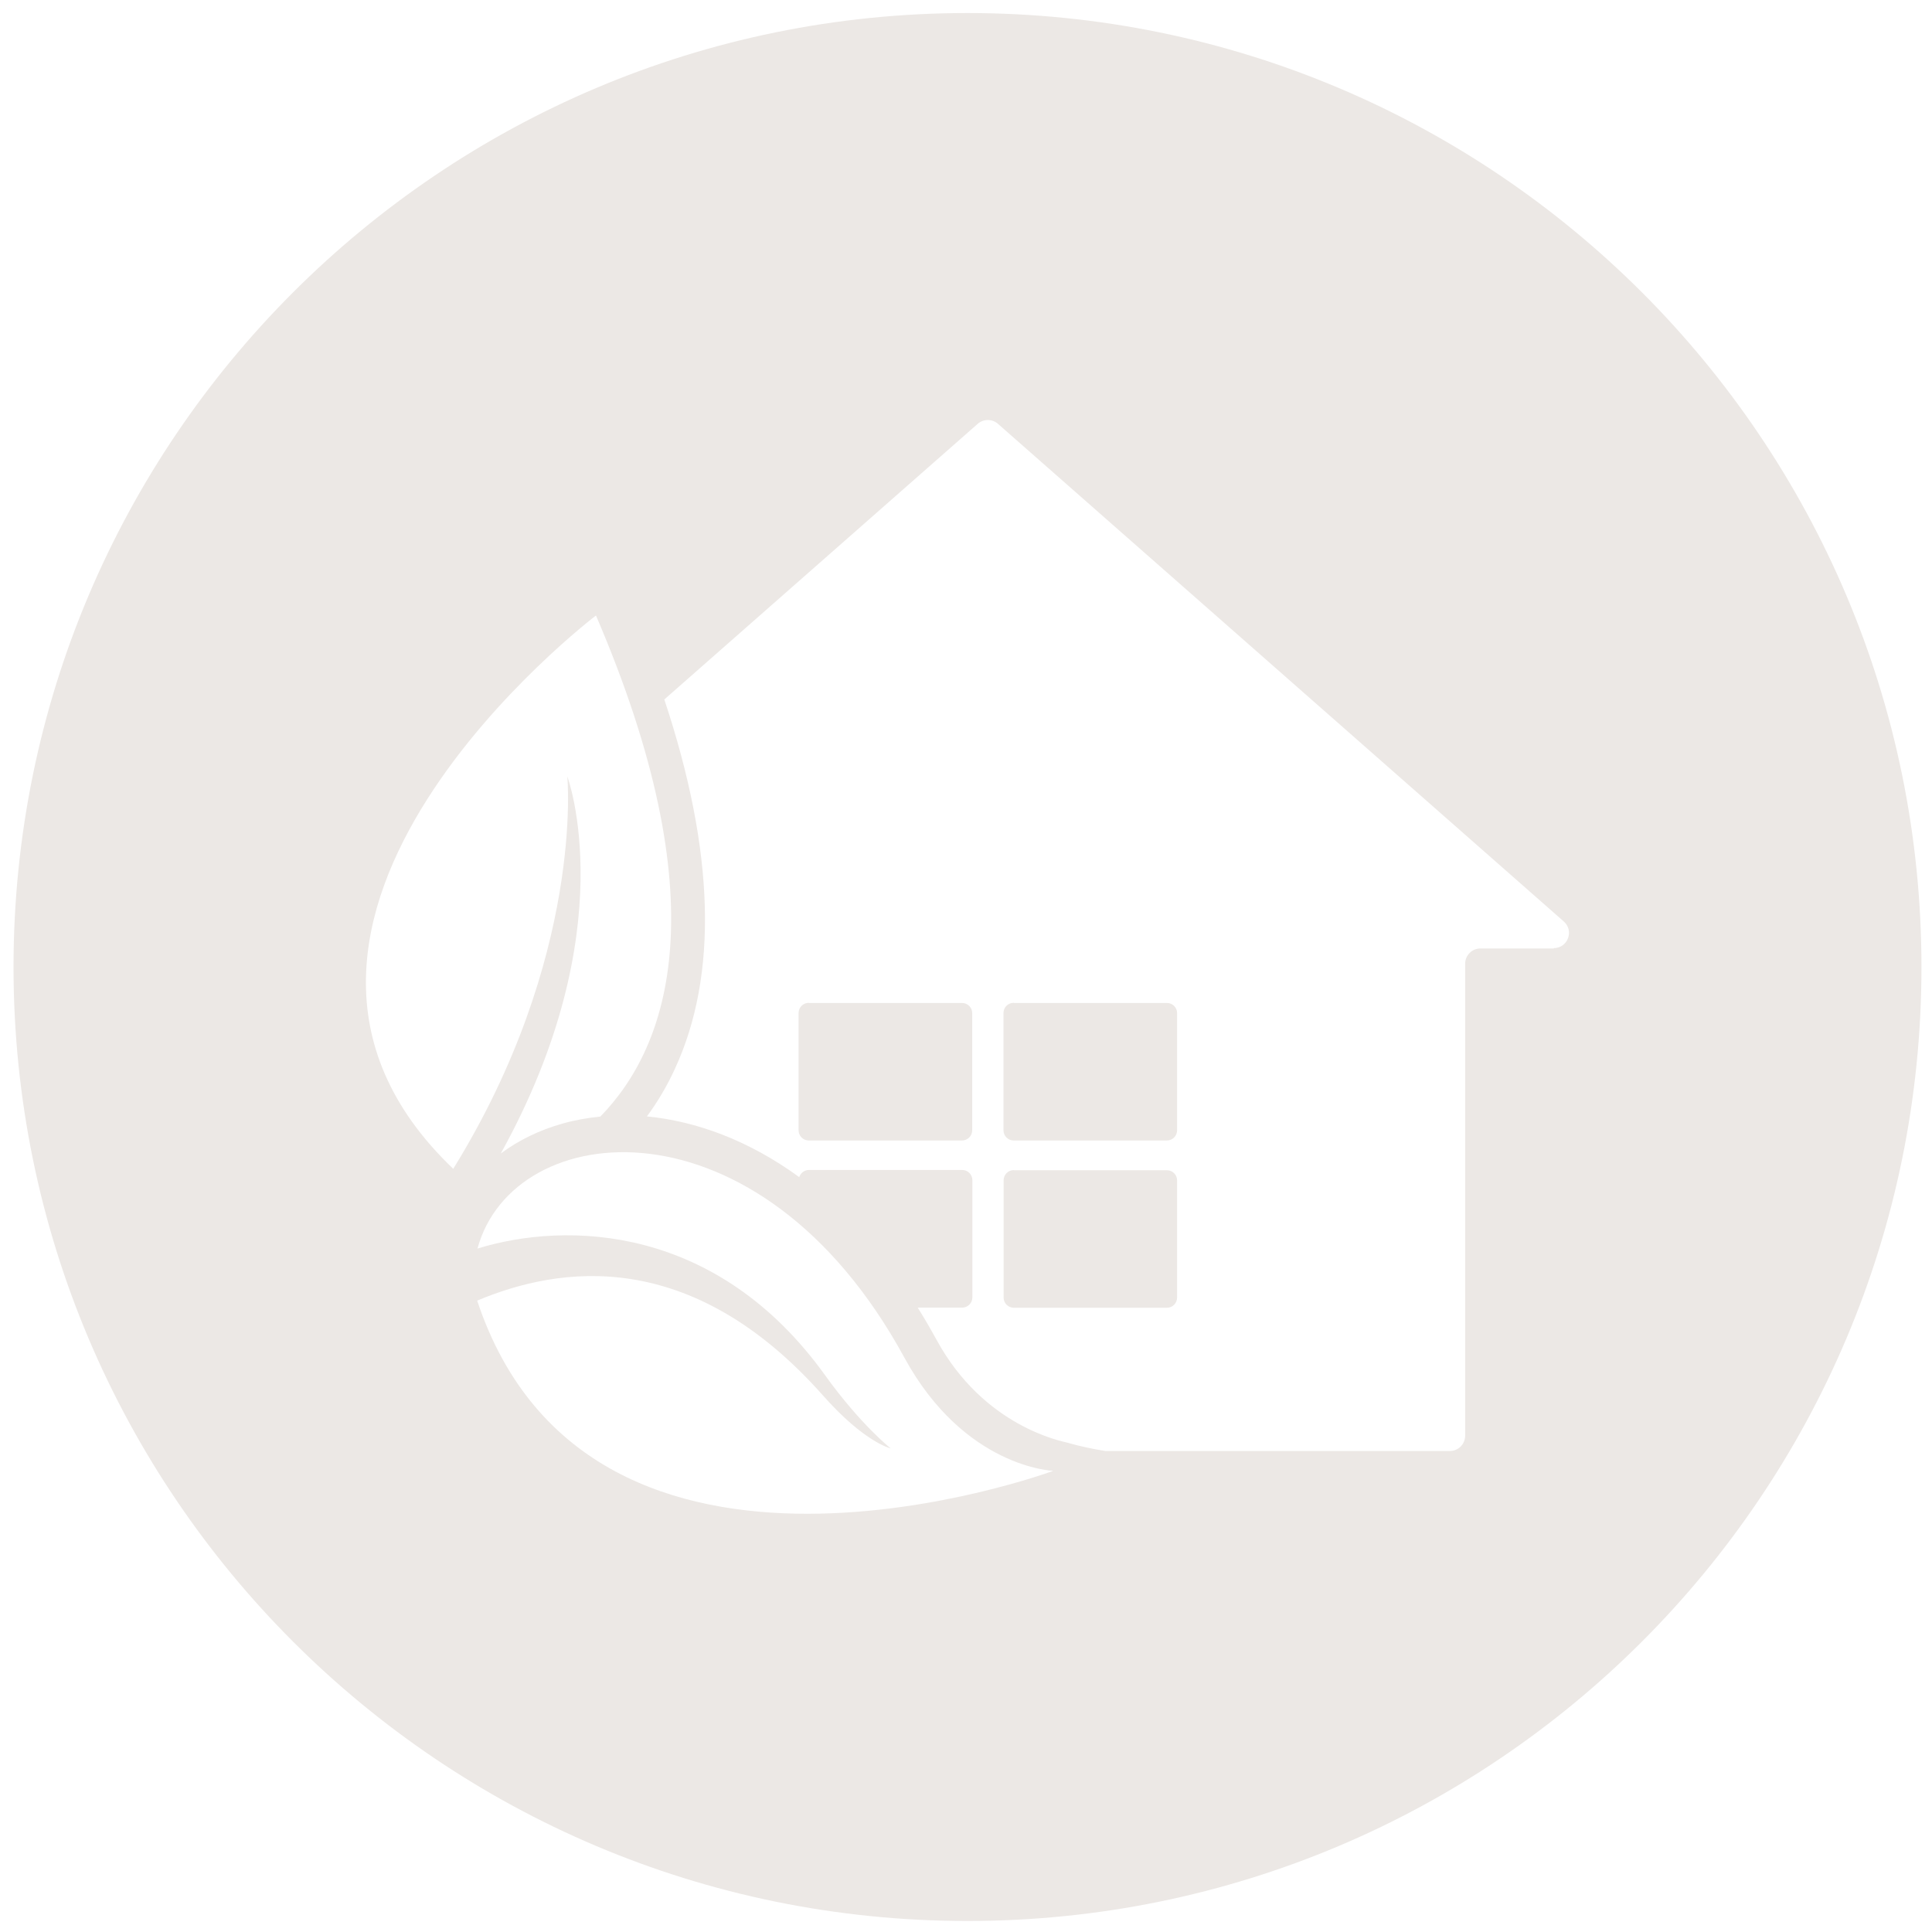<?xml version="1.0" encoding="UTF-8"?>
<svg xmlns="http://www.w3.org/2000/svg" width="117" height="117" viewBox="0 0 117 117" fill="none">
  <g clip-path="url(#clip0_493_17078)">
    <path d="M48.992 60.739H58.265C58.6 60.739 58.876 61.015 58.876 61.35V68.446C58.876 68.791 58.6 69.067 58.255 69.067H48.982C48.637 69.067 48.361 68.791 48.361 68.446V61.35C48.361 61.005 48.637 60.73 48.982 60.73L48.992 60.739Z" fill="#ECE8E5"></path>
    <path d="M61.399 60.739H70.673C71.008 60.739 71.284 61.015 71.284 61.35V68.446C71.284 68.791 71.008 69.067 70.663 69.067H61.389C61.044 69.067 60.769 68.791 60.769 68.446V61.35C60.769 61.005 61.044 60.73 61.389 60.73L61.399 60.739Z" fill="#ECE8E5"></path>
    <path d="M61.399 70.869H70.673C71.008 70.869 71.284 71.145 71.284 71.48V78.576C71.284 78.921 71.008 79.197 70.663 79.197H61.399C61.054 79.197 60.778 78.921 60.778 78.576V71.48C60.778 71.135 61.054 70.859 61.399 70.859V70.869Z" fill="#ECE8E5"></path>
    <path d="M58.59 0.79C26.689 0.79 0.819 26.66 0.819 58.562C0.819 90.463 26.689 116.333 58.59 116.333C90.492 116.333 116.362 90.463 116.362 58.562C116.362 26.66 90.502 0.79 58.59 0.79ZM36.091 37.274C43.512 54.55 40.575 63.292 36.357 67.618C35.569 67.697 34.8 67.835 34.071 68.042C32.691 68.427 31.41 69.047 30.326 69.856C37.835 56.305 34.356 47.021 34.356 47.021C34.356 47.021 35.391 57.931 27.448 70.782C11.719 55.782 36.091 37.274 36.091 37.274ZM28.897 78.765C33.864 76.675 41.827 75.463 49.849 84.52C52.372 87.368 53.939 87.713 53.939 87.713C53.939 87.713 52.126 86.284 49.977 83.298C43.423 74.162 34.327 73.945 28.916 75.611C31.075 67.638 45.986 66.091 54.767 82.214C58.413 88.896 63.784 89.073 63.784 89.073C63.784 89.073 35.766 99.441 28.897 78.765ZM94.099 57.438H89.654C89.142 57.438 88.728 57.852 88.728 58.364V86.945C88.728 87.457 88.314 87.871 87.801 87.871H66.938C66.209 87.753 65.42 87.595 64.642 87.368C64.316 87.28 59.586 86.403 56.718 81.14C56.343 80.46 55.969 79.809 55.575 79.189H58.265C58.61 79.189 58.886 78.912 58.886 78.568V71.472C58.886 71.127 58.61 70.851 58.265 70.851H48.992C48.715 70.851 48.479 71.038 48.4 71.285C45.345 69.057 42.152 67.894 39.176 67.609C39.826 66.731 40.388 65.775 40.861 64.751C43.502 59.054 43.285 51.544 40.23 42.359L59.211 25.665C59.566 25.359 60.079 25.359 60.433 25.665L94.7 55.802C95.341 56.364 94.947 57.418 94.089 57.418L94.099 57.438Z" fill="#ECE8E5"></path>
  </g>
  <defs>
    <clipPath id="clip0_493_17078">
      <rect width="115.543" height="115.543" fill="white" transform="translate(0.819 0.79)"></rect>
    </clipPath>
  </defs>
</svg>
